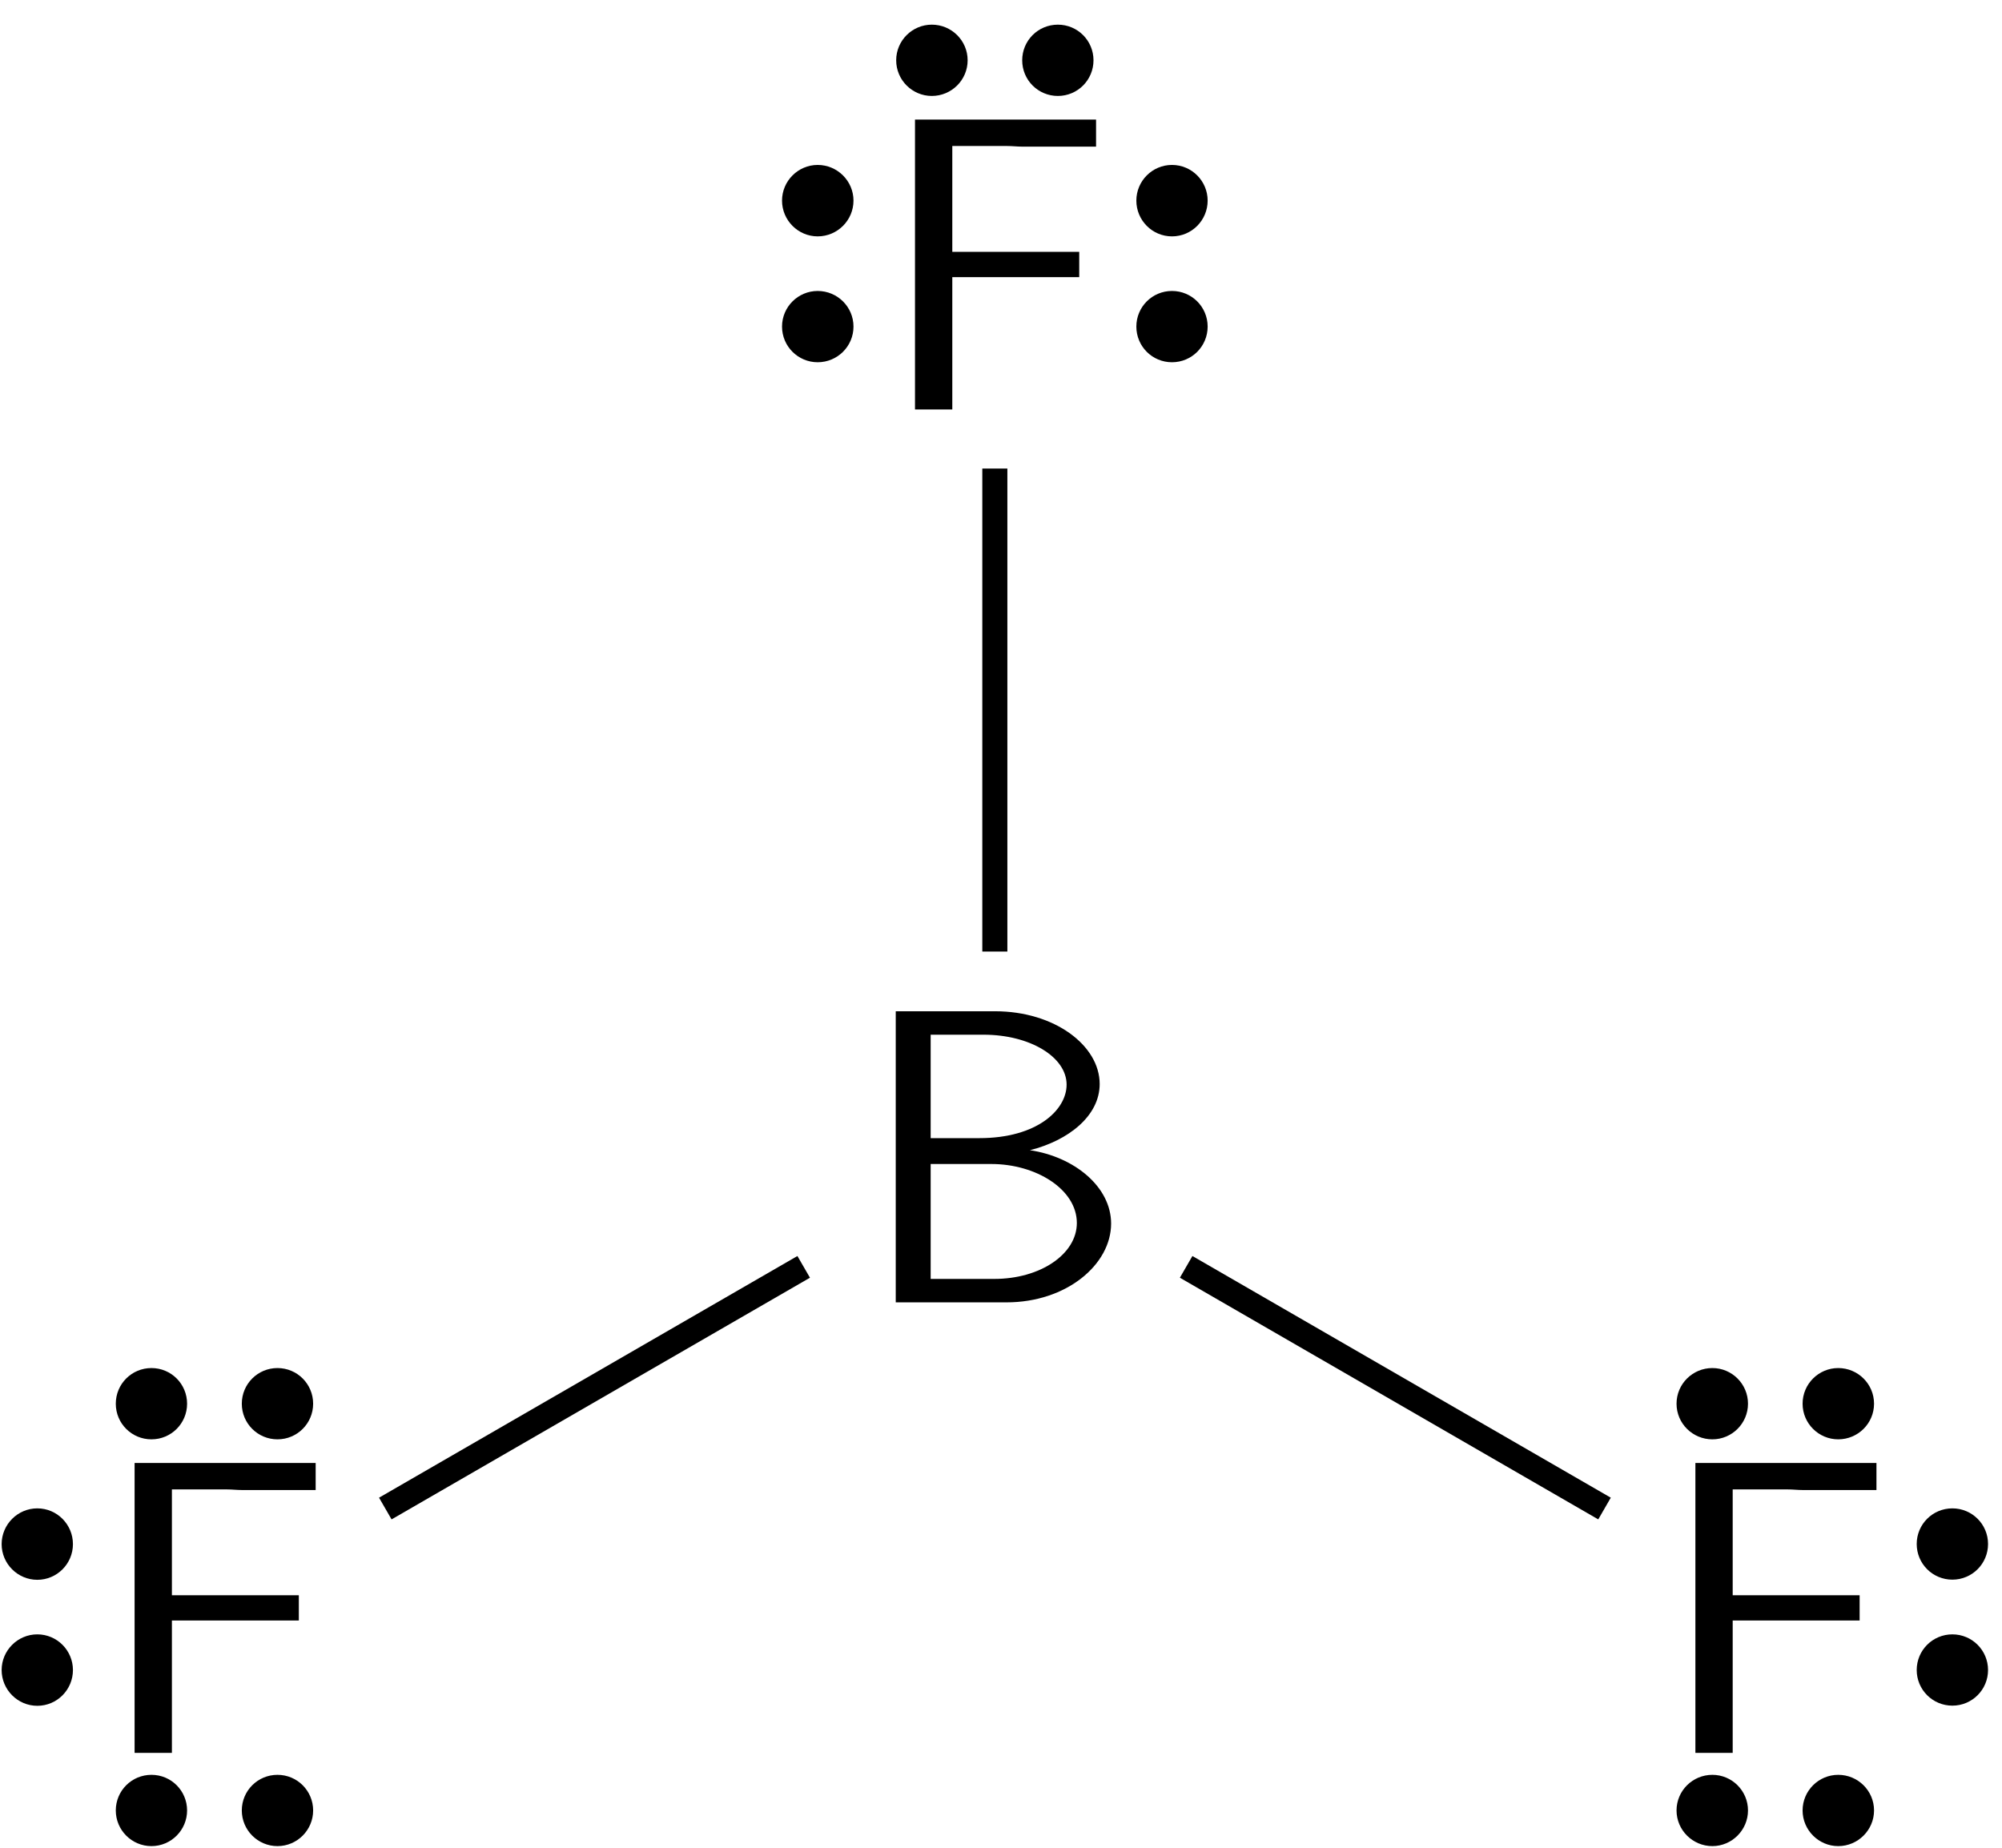 <?xml version="1.0" encoding="UTF-8"?>
<svg xmlns="http://www.w3.org/2000/svg" xmlns:xlink="http://www.w3.org/1999/xlink" width="52" height="48" viewBox="0 0 52 48">
<defs>
<g>
<g id="glyph-0-0">
<path d="M 6.656 -2.047 C 6.656 -3 5.703 -3.781 4.547 -3.953 C 5.547 -4.203 6.359 -4.844 6.359 -5.672 C 6.359 -6.672 5.188 -7.562 3.641 -7.562 L 1.062 -7.562 L 1.062 0 L 3.938 0 C 5.5 0 6.656 -0.984 6.656 -2.047 Z M 5.5 -5.656 C 5.5 -5 4.734 -4.266 3.234 -4.266 L 1.969 -4.266 L 1.969 -6.953 L 3.344 -6.953 C 4.547 -6.953 5.5 -6.375 5.5 -5.656 Z M 5.766 -2.062 C 5.766 -1.25 4.812 -0.609 3.625 -0.609 L 1.969 -0.609 L 1.969 -3.594 L 3.547 -3.594 C 4.703 -3.594 5.766 -2.938 5.766 -2.062 Z M 5.766 -2.062 "/>
</g>
<g id="glyph-0-1">
<path d="M 5.734 -6.828 L 5.734 -7.531 L 1.031 -7.531 L 1.031 0 L 2 0 L 2 -3.438 L 5.297 -3.438 L 5.297 -4.094 L 2 -4.094 L 2 -6.844 L 3.422 -6.844 C 3.562 -6.844 3.688 -6.828 3.812 -6.828 Z M 5.734 -6.828 "/>
</g>
</g>
</defs>
<g fill="rgb(0%, 0%, 0%)" fill-opacity="1">
<use xlink:href="#glyph-0-0" x="22.204" y="33.832"/>
</g>
<g fill="rgb(0%, 0%, 0%)" fill-opacity="1">
<use xlink:href="#glyph-0-1" x="22.735" y="10.637"/>
</g>
<path fill-rule="nonzero" fill="rgb(0%, 0%, 0%)" fill-opacity="1" stroke-width="0.399" stroke-linecap="butt" stroke-linejoin="miter" stroke="rgb(0%, 0%, 0%)" stroke-opacity="1" stroke-miterlimit="10" d="M 0.909 -0 C 0.909 -0.403 1.233 -0.727 1.636 -0.727 C 2.038 -0.727 2.362 -0.403 2.362 -0 C 2.362 0.402 2.038 0.726 1.636 0.726 C 1.233 0.726 0.909 0.402 0.909 -0 Z M -2.364 -0 C -2.364 -0.403 -2.036 -0.727 -1.638 -0.727 C -1.236 -0.727 -0.907 -0.403 -0.907 -0 C -0.907 0.402 -1.236 0.726 -1.638 0.726 C -2.036 0.726 -2.364 0.402 -2.364 -0 Z M -2.364 -0 " transform="matrix(1, 0, 0, -1, 25.841, 1.566)"/>
<path fill-rule="nonzero" fill="rgb(0%, 0%, 0%)" fill-opacity="1" stroke-width="0.399" stroke-linecap="butt" stroke-linejoin="miter" stroke="rgb(0%, 0%, 0%)" stroke-opacity="1" stroke-miterlimit="10" d="M 0 -0.909 C -0.402 -0.909 -0.726 -1.233 -0.726 -1.635 C -0.726 -2.038 -0.402 -2.362 0 -2.362 C 0.403 -2.362 0.727 -2.038 0.727 -1.635 C 0.727 -1.233 0.403 -0.909 0 -0.909 Z M 0 2.365 C -0.402 2.365 -0.726 2.037 -0.726 1.638 C -0.726 1.236 -0.402 0.908 0 0.908 C 0.403 0.908 0.727 1.236 0.727 1.638 C 0.727 2.037 0.403 2.365 0 2.365 Z M 0 2.365 " transform="matrix(1, 0, 0, -1, 30.441, 6.849)"/>
<path fill-rule="nonzero" fill="rgb(0%, 0%, 0%)" fill-opacity="1" stroke-width="0.399" stroke-linecap="butt" stroke-linejoin="miter" stroke="rgb(0%, 0%, 0%)" stroke-opacity="1" stroke-miterlimit="10" d="M -0.002 0.908 C 0.401 0.908 0.729 1.236 0.729 1.638 C 0.729 2.037 0.401 2.365 -0.002 2.365 C -0.4 2.365 -0.728 2.037 -0.728 1.638 C -0.728 1.236 -0.4 0.908 -0.002 0.908 Z M -0.002 -2.362 C 0.401 -2.362 0.729 -2.038 0.729 -1.635 C 0.729 -1.233 0.401 -0.909 -0.002 -0.909 C -0.4 -0.909 -0.728 -1.233 -0.728 -1.635 C -0.728 -2.038 -0.4 -2.362 -0.002 -2.362 Z M -0.002 -2.362 " transform="matrix(1, 0, 0, -1, 21.24, 6.849)"/>
<path fill="none" stroke-width="0.651" stroke-linecap="butt" stroke-linejoin="miter" stroke="rgb(0%, 0%, 0%)" stroke-opacity="1" stroke-miterlimit="10" d="M -0.001 9.113 L -0.001 21.66 " transform="matrix(1, 0, 0, -1, 25.841, 33.832)"/>
<g fill="rgb(0%, 0%, 0%)" fill-opacity="1">
<use xlink:href="#glyph-0-1" x="2.465" y="45.535"/>
</g>
<path fill-rule="nonzero" fill="rgb(0%, 0%, 0%)" fill-opacity="1" stroke-width="0.399" stroke-linecap="butt" stroke-linejoin="miter" stroke="rgb(0%, 0%, 0%)" stroke-opacity="1" stroke-miterlimit="10" d="M 0.909 0 C 0.909 -0.402 1.234 -0.726 1.636 -0.726 C 2.038 -0.726 2.363 -0.402 2.363 0 C 2.363 0.403 2.038 0.727 1.636 0.727 C 1.234 0.727 0.909 0.403 0.909 0 Z M -2.364 0 C -2.364 -0.402 -2.04 -0.726 -1.637 -0.726 C -1.235 -0.726 -0.911 -0.402 -0.911 0 C -0.911 0.403 -1.235 0.727 -1.637 0.727 C -2.04 0.727 -2.364 0.403 -2.364 0 Z M -2.364 0 " transform="matrix(1, 0, 0, -1, 5.571, 36.465)"/>
<path fill-rule="nonzero" fill="rgb(0%, 0%, 0%)" fill-opacity="1" stroke-width="0.399" stroke-linecap="butt" stroke-linejoin="miter" stroke="rgb(0%, 0%, 0%)" stroke-opacity="1" stroke-miterlimit="10" d="M -0.911 -0.001 C -0.911 0.401 -1.235 0.725 -1.637 0.725 C -2.04 0.725 -2.364 0.401 -2.364 -0.001 C -2.364 -0.4 -2.04 -0.728 -1.637 -0.728 C -1.235 -0.728 -0.911 -0.4 -0.911 -0.001 Z M 2.363 -0.001 C 2.363 0.401 2.038 0.725 1.636 0.725 C 1.234 0.725 0.909 0.401 0.909 -0.001 C 0.909 -0.4 1.234 -0.728 1.636 -0.728 C 2.038 -0.728 2.363 -0.4 2.363 -0.001 Z M 2.363 -0.001 " transform="matrix(1, 0, 0, -1, 5.571, 47.03)"/>
<path fill-rule="nonzero" fill="rgb(0%, 0%, 0%)" fill-opacity="1" stroke-width="0.399" stroke-linecap="butt" stroke-linejoin="miter" stroke="rgb(0%, 0%, 0%)" stroke-opacity="1" stroke-miterlimit="10" d="M -0.001 0.908 C 0.401 0.908 0.725 1.236 0.725 1.635 C 0.725 2.037 0.401 2.365 -0.001 2.365 C -0.4 2.365 -0.728 2.037 -0.728 1.635 C -0.728 1.236 -0.4 0.908 -0.001 0.908 Z M -0.001 -2.365 C 0.401 -2.365 0.725 -2.037 0.725 -1.635 C 0.725 -1.236 0.401 -0.908 -0.001 -0.908 C -0.4 -0.908 -0.728 -1.236 -0.728 -1.635 C -0.728 -2.037 -0.4 -2.365 -0.001 -2.365 Z M -0.001 -2.365 " transform="matrix(1, 0, 0, -1, 0.97, 41.748)"/>
<path fill="none" stroke-width="0.651" stroke-linecap="butt" stroke-linejoin="miter" stroke="rgb(0%, 0%, 0%)" stroke-opacity="1" stroke-miterlimit="10" d="M -4.966 0.922 L -15.833 -5.356 " transform="matrix(1, 0, 0, -1, 25.841, 33.832)"/>
<g fill="rgb(0%, 0%, 0%)" fill-opacity="1">
<use xlink:href="#glyph-0-1" x="43.005" y="45.535"/>
</g>
<path fill-rule="nonzero" fill="rgb(0%, 0%, 0%)" fill-opacity="1" stroke-width="0.399" stroke-linecap="butt" stroke-linejoin="miter" stroke="rgb(0%, 0%, 0%)" stroke-opacity="1" stroke-miterlimit="10" d="M 0.909 0 C 0.909 -0.402 1.237 -0.726 1.635 -0.726 C 2.037 -0.726 2.366 -0.402 2.366 0 C 2.366 0.403 2.037 0.727 1.635 0.727 C 1.237 0.727 0.909 0.403 0.909 0 Z M -2.365 0 C -2.365 -0.402 -2.037 -0.726 -1.634 -0.726 C -1.236 -0.726 -0.908 -0.402 -0.908 0 C -0.908 0.403 -1.236 0.727 -1.634 0.727 C -2.037 0.727 -2.365 0.403 -2.365 0 Z M -2.365 0 " transform="matrix(1, 0, 0, -1, 46.111, 36.465)"/>
<path fill-rule="nonzero" fill="rgb(0%, 0%, 0%)" fill-opacity="1" stroke-width="0.399" stroke-linecap="butt" stroke-linejoin="miter" stroke="rgb(0%, 0%, 0%)" stroke-opacity="1" stroke-miterlimit="10" d="M -0 -0.909 C -0.402 -0.909 -0.727 -1.233 -0.727 -1.636 C -0.727 -2.038 -0.402 -2.362 -0 -2.362 C 0.402 -2.362 0.727 -2.038 0.727 -1.636 C 0.727 -1.233 0.402 -0.909 -0 -0.909 Z M -0 2.364 C -0.402 2.364 -0.727 2.04 -0.727 1.638 C -0.727 1.235 -0.402 0.911 -0 0.911 C 0.402 0.911 0.727 1.235 0.727 1.638 C 0.727 2.04 0.402 2.364 -0 2.364 Z M -0 2.364 " transform="matrix(1, 0, 0, -1, 50.711, 41.747)"/>
<path fill-rule="nonzero" fill="rgb(0%, 0%, 0%)" fill-opacity="1" stroke-width="0.399" stroke-linecap="butt" stroke-linejoin="miter" stroke="rgb(0%, 0%, 0%)" stroke-opacity="1" stroke-miterlimit="10" d="M -0.908 -0.001 C -0.908 0.401 -1.236 0.725 -1.634 0.725 C -2.037 0.725 -2.365 0.401 -2.365 -0.001 C -2.365 -0.4 -2.037 -0.728 -1.634 -0.728 C -1.236 -0.728 -0.908 -0.4 -0.908 -0.001 Z M 2.366 -0.001 C 2.366 0.401 2.037 0.725 1.635 0.725 C 1.237 0.725 0.909 0.401 0.909 -0.001 C 0.909 -0.4 1.237 -0.728 1.635 -0.728 C 2.037 -0.728 2.366 -0.4 2.366 -0.001 Z M 2.366 -0.001 " transform="matrix(1, 0, 0, -1, 46.111, 47.03)"/>
<path fill="none" stroke-width="0.651" stroke-linecap="butt" stroke-linejoin="miter" stroke="rgb(0%, 0%, 0%)" stroke-opacity="1" stroke-miterlimit="10" d="M 4.968 0.922 L 15.835 -5.356 " transform="matrix(1, 0, 0, -1, 25.841, 33.832)"/>
</svg>
